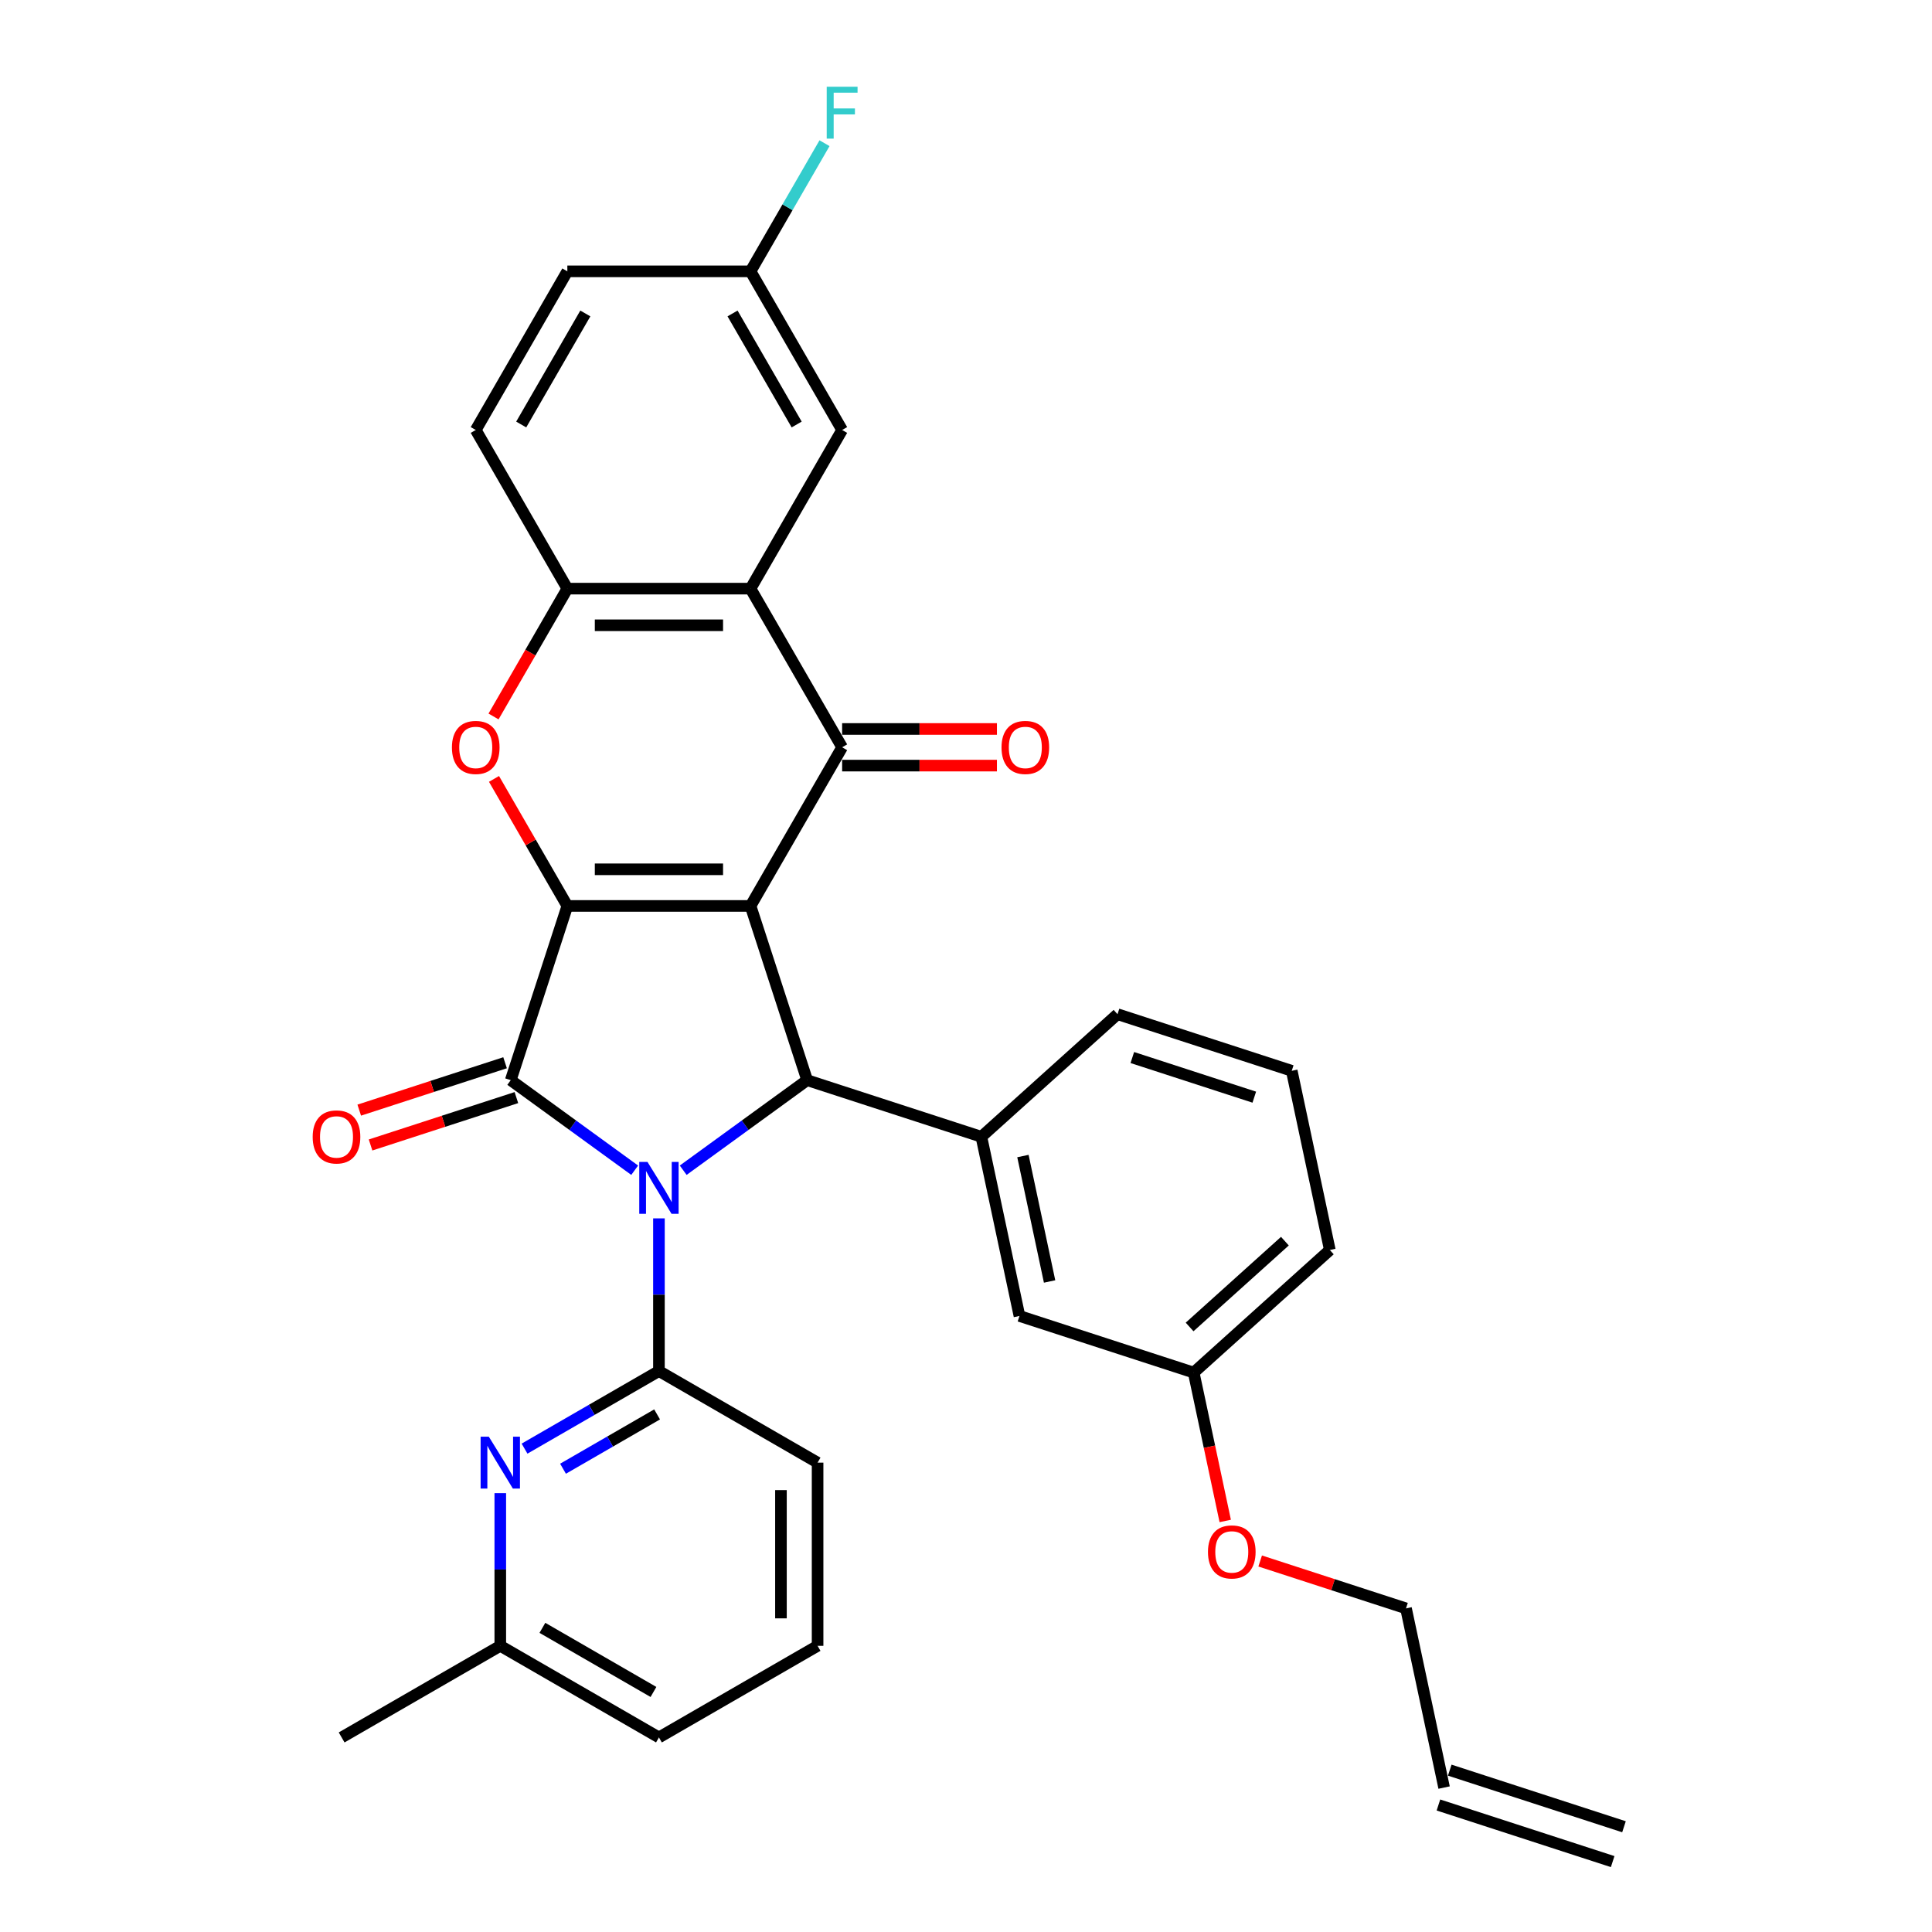 <?xml version='1.0' encoding='iso-8859-1'?>
<svg version='1.1' baseProfile='full'
              xmlns='http://www.w3.org/2000/svg'
                      xmlns:rdkit='http://www.rdkit.org/xml'
                      xmlns:xlink='http://www.w3.org/1999/xlink'
                  xml:space='preserve'
width='1000px' height='1000px' viewBox='0 0 1000 1000'>
<!-- END OF HEADER -->
<rect style='opacity:1.0;fill:#FFFFFF;stroke:none' width='1000' height='1000' x='0' y='0'> </rect>
<path class='bond-1' d='M 388.476,468.912 L 293.655,468.912' style='fill:none;fill-rule:evenodd;stroke:#000000;stroke-width:6px;stroke-linecap:butt;stroke-linejoin:miter;stroke-opacity:1' />
<path class='bond-1' d='M 374.253,449.948 L 307.878,449.948' style='fill:none;fill-rule:evenodd;stroke:#000000;stroke-width:6px;stroke-linecap:butt;stroke-linejoin:miter;stroke-opacity:1' />
<path class='bond-3' d='M 388.476,468.912 L 417.778,559.093' style='fill:none;fill-rule:evenodd;stroke:#000000;stroke-width:6px;stroke-linecap:butt;stroke-linejoin:miter;stroke-opacity:1' />
<path class='bond-4' d='M 388.476,468.912 L 435.887,386.795' style='fill:none;fill-rule:evenodd;stroke:#000000;stroke-width:6px;stroke-linecap:butt;stroke-linejoin:miter;stroke-opacity:1' />
<path class='bond-0' d='M 353.62,605.706 L 385.699,582.399' style='fill:none;fill-rule:evenodd;stroke:#0000FF;stroke-width:6px;stroke-linecap:butt;stroke-linejoin:miter;stroke-opacity:1' />
<path class='bond-0' d='M 385.699,582.399 L 417.778,559.093' style='fill:none;fill-rule:evenodd;stroke:#000000;stroke-width:6px;stroke-linecap:butt;stroke-linejoin:miter;stroke-opacity:1' />
<path class='bond-5' d='M 341.066,630.624 L 341.066,670.136' style='fill:none;fill-rule:evenodd;stroke:#0000FF;stroke-width:6px;stroke-linecap:butt;stroke-linejoin:miter;stroke-opacity:1' />
<path class='bond-5' d='M 341.066,670.136 L 341.066,709.648' style='fill:none;fill-rule:evenodd;stroke:#000000;stroke-width:6px;stroke-linecap:butt;stroke-linejoin:miter;stroke-opacity:1' />
<path class='bond-32' d='M 328.512,605.706 L 296.433,582.399' style='fill:none;fill-rule:evenodd;stroke:#0000FF;stroke-width:6px;stroke-linecap:butt;stroke-linejoin:miter;stroke-opacity:1' />
<path class='bond-32' d='M 296.433,582.399 L 264.354,559.093' style='fill:none;fill-rule:evenodd;stroke:#000000;stroke-width:6px;stroke-linecap:butt;stroke-linejoin:miter;stroke-opacity:1' />
<path class='bond-2' d='M 293.655,468.912 L 264.354,559.093' style='fill:none;fill-rule:evenodd;stroke:#000000;stroke-width:6px;stroke-linecap:butt;stroke-linejoin:miter;stroke-opacity:1' />
<path class='bond-6' d='M 293.655,468.912 L 274.674,436.037' style='fill:none;fill-rule:evenodd;stroke:#000000;stroke-width:6px;stroke-linecap:butt;stroke-linejoin:miter;stroke-opacity:1' />
<path class='bond-6' d='M 274.674,436.037 L 255.694,403.161' style='fill:none;fill-rule:evenodd;stroke:#FF0000;stroke-width:6px;stroke-linecap:butt;stroke-linejoin:miter;stroke-opacity:1' />
<path class='bond-11' d='M 261.424,550.075 L 223.682,562.338' style='fill:none;fill-rule:evenodd;stroke:#000000;stroke-width:6px;stroke-linecap:butt;stroke-linejoin:miter;stroke-opacity:1' />
<path class='bond-11' d='M 223.682,562.338 L 185.941,574.601' style='fill:none;fill-rule:evenodd;stroke:#FF0000;stroke-width:6px;stroke-linecap:butt;stroke-linejoin:miter;stroke-opacity:1' />
<path class='bond-11' d='M 267.284,568.111 L 229.543,580.374' style='fill:none;fill-rule:evenodd;stroke:#000000;stroke-width:6px;stroke-linecap:butt;stroke-linejoin:miter;stroke-opacity:1' />
<path class='bond-11' d='M 229.543,580.374 L 191.801,592.637' style='fill:none;fill-rule:evenodd;stroke:#FF0000;stroke-width:6px;stroke-linecap:butt;stroke-linejoin:miter;stroke-opacity:1' />
<path class='bond-9' d='M 417.778,559.093 L 507.958,588.394' style='fill:none;fill-rule:evenodd;stroke:#000000;stroke-width:6px;stroke-linecap:butt;stroke-linejoin:miter;stroke-opacity:1' />
<path class='bond-7' d='M 435.887,386.795 L 388.476,304.677' style='fill:none;fill-rule:evenodd;stroke:#000000;stroke-width:6px;stroke-linecap:butt;stroke-linejoin:miter;stroke-opacity:1' />
<path class='bond-12' d='M 435.887,396.277 L 475.949,396.277' style='fill:none;fill-rule:evenodd;stroke:#000000;stroke-width:6px;stroke-linecap:butt;stroke-linejoin:miter;stroke-opacity:1' />
<path class='bond-12' d='M 475.949,396.277 L 516.011,396.277' style='fill:none;fill-rule:evenodd;stroke:#FF0000;stroke-width:6px;stroke-linecap:butt;stroke-linejoin:miter;stroke-opacity:1' />
<path class='bond-12' d='M 435.887,377.313 L 475.949,377.313' style='fill:none;fill-rule:evenodd;stroke:#000000;stroke-width:6px;stroke-linecap:butt;stroke-linejoin:miter;stroke-opacity:1' />
<path class='bond-12' d='M 475.949,377.313 L 516.011,377.313' style='fill:none;fill-rule:evenodd;stroke:#FF0000;stroke-width:6px;stroke-linecap:butt;stroke-linejoin:miter;stroke-opacity:1' />
<path class='bond-10' d='M 341.066,709.648 L 306.284,729.73' style='fill:none;fill-rule:evenodd;stroke:#000000;stroke-width:6px;stroke-linecap:butt;stroke-linejoin:miter;stroke-opacity:1' />
<path class='bond-10' d='M 306.284,729.73 L 271.503,749.811' style='fill:none;fill-rule:evenodd;stroke:#0000FF;stroke-width:6px;stroke-linecap:butt;stroke-linejoin:miter;stroke-opacity:1' />
<path class='bond-10' d='M 340.113,732.096 L 315.766,746.153' style='fill:none;fill-rule:evenodd;stroke:#000000;stroke-width:6px;stroke-linecap:butt;stroke-linejoin:miter;stroke-opacity:1' />
<path class='bond-10' d='M 315.766,746.153 L 291.419,760.21' style='fill:none;fill-rule:evenodd;stroke:#0000FF;stroke-width:6px;stroke-linecap:butt;stroke-linejoin:miter;stroke-opacity:1' />
<path class='bond-20' d='M 341.066,709.648 L 423.183,757.059' style='fill:none;fill-rule:evenodd;stroke:#000000;stroke-width:6px;stroke-linecap:butt;stroke-linejoin:miter;stroke-opacity:1' />
<path class='bond-33' d='M 255.453,370.846 L 274.554,337.762' style='fill:none;fill-rule:evenodd;stroke:#FF0000;stroke-width:6px;stroke-linecap:butt;stroke-linejoin:miter;stroke-opacity:1' />
<path class='bond-33' d='M 274.554,337.762 L 293.655,304.677' style='fill:none;fill-rule:evenodd;stroke:#000000;stroke-width:6px;stroke-linecap:butt;stroke-linejoin:miter;stroke-opacity:1' />
<path class='bond-8' d='M 388.476,304.677 L 293.655,304.677' style='fill:none;fill-rule:evenodd;stroke:#000000;stroke-width:6px;stroke-linecap:butt;stroke-linejoin:miter;stroke-opacity:1' />
<path class='bond-8' d='M 374.253,323.642 L 307.878,323.642' style='fill:none;fill-rule:evenodd;stroke:#000000;stroke-width:6px;stroke-linecap:butt;stroke-linejoin:miter;stroke-opacity:1' />
<path class='bond-13' d='M 388.476,304.677 L 435.887,222.56' style='fill:none;fill-rule:evenodd;stroke:#000000;stroke-width:6px;stroke-linecap:butt;stroke-linejoin:miter;stroke-opacity:1' />
<path class='bond-15' d='M 293.655,304.677 L 246.245,222.56' style='fill:none;fill-rule:evenodd;stroke:#000000;stroke-width:6px;stroke-linecap:butt;stroke-linejoin:miter;stroke-opacity:1' />
<path class='bond-14' d='M 507.958,588.394 L 527.673,681.143' style='fill:none;fill-rule:evenodd;stroke:#000000;stroke-width:6px;stroke-linecap:butt;stroke-linejoin:miter;stroke-opacity:1' />
<path class='bond-14' d='M 529.465,598.364 L 543.265,663.288' style='fill:none;fill-rule:evenodd;stroke:#000000;stroke-width:6px;stroke-linecap:butt;stroke-linejoin:miter;stroke-opacity:1' />
<path class='bond-24' d='M 507.958,588.394 L 578.424,524.946' style='fill:none;fill-rule:evenodd;stroke:#000000;stroke-width:6px;stroke-linecap:butt;stroke-linejoin:miter;stroke-opacity:1' />
<path class='bond-16' d='M 258.948,772.856 L 258.948,812.368' style='fill:none;fill-rule:evenodd;stroke:#0000FF;stroke-width:6px;stroke-linecap:butt;stroke-linejoin:miter;stroke-opacity:1' />
<path class='bond-16' d='M 258.948,812.368 L 258.948,851.88' style='fill:none;fill-rule:evenodd;stroke:#000000;stroke-width:6px;stroke-linecap:butt;stroke-linejoin:miter;stroke-opacity:1' />
<path class='bond-19' d='M 435.887,222.56 L 388.476,140.442' style='fill:none;fill-rule:evenodd;stroke:#000000;stroke-width:6px;stroke-linecap:butt;stroke-linejoin:miter;stroke-opacity:1' />
<path class='bond-19' d='M 412.352,219.724 L 379.165,162.242' style='fill:none;fill-rule:evenodd;stroke:#000000;stroke-width:6px;stroke-linecap:butt;stroke-linejoin:miter;stroke-opacity:1' />
<path class='bond-21' d='M 527.673,681.143 L 617.853,710.445' style='fill:none;fill-rule:evenodd;stroke:#000000;stroke-width:6px;stroke-linecap:butt;stroke-linejoin:miter;stroke-opacity:1' />
<path class='bond-34' d='M 246.245,222.56 L 293.655,140.442' style='fill:none;fill-rule:evenodd;stroke:#000000;stroke-width:6px;stroke-linecap:butt;stroke-linejoin:miter;stroke-opacity:1' />
<path class='bond-34' d='M 269.78,219.724 L 302.967,162.242' style='fill:none;fill-rule:evenodd;stroke:#000000;stroke-width:6px;stroke-linecap:butt;stroke-linejoin:miter;stroke-opacity:1' />
<path class='bond-31' d='M 258.948,851.88 L 176.831,899.291' style='fill:none;fill-rule:evenodd;stroke:#000000;stroke-width:6px;stroke-linecap:butt;stroke-linejoin:miter;stroke-opacity:1' />
<path class='bond-36' d='M 258.948,851.88 L 341.066,899.291' style='fill:none;fill-rule:evenodd;stroke:#000000;stroke-width:6px;stroke-linecap:butt;stroke-linejoin:miter;stroke-opacity:1' />
<path class='bond-36' d='M 280.748,842.568 L 338.23,875.756' style='fill:none;fill-rule:evenodd;stroke:#000000;stroke-width:6px;stroke-linecap:butt;stroke-linejoin:miter;stroke-opacity:1' />
<path class='bond-17' d='M 747.462,925.244 L 727.748,832.495' style='fill:none;fill-rule:evenodd;stroke:#000000;stroke-width:6px;stroke-linecap:butt;stroke-linejoin:miter;stroke-opacity:1' />
<path class='bond-18' d='M 744.532,934.262 L 834.712,963.563' style='fill:none;fill-rule:evenodd;stroke:#000000;stroke-width:6px;stroke-linecap:butt;stroke-linejoin:miter;stroke-opacity:1' />
<path class='bond-18' d='M 750.392,916.226 L 840.572,945.527' style='fill:none;fill-rule:evenodd;stroke:#000000;stroke-width:6px;stroke-linecap:butt;stroke-linejoin:miter;stroke-opacity:1' />
<path class='bond-22' d='M 388.476,140.442 L 293.655,140.442' style='fill:none;fill-rule:evenodd;stroke:#000000;stroke-width:6px;stroke-linecap:butt;stroke-linejoin:miter;stroke-opacity:1' />
<path class='bond-23' d='M 388.476,140.442 L 407.621,107.282' style='fill:none;fill-rule:evenodd;stroke:#000000;stroke-width:6px;stroke-linecap:butt;stroke-linejoin:miter;stroke-opacity:1' />
<path class='bond-23' d='M 407.621,107.282 L 426.766,74.122' style='fill:none;fill-rule:evenodd;stroke:#33CCCC;stroke-width:6px;stroke-linecap:butt;stroke-linejoin:miter;stroke-opacity:1' />
<path class='bond-26' d='M 423.183,757.059 L 423.183,851.88' style='fill:none;fill-rule:evenodd;stroke:#000000;stroke-width:6px;stroke-linecap:butt;stroke-linejoin:miter;stroke-opacity:1' />
<path class='bond-26' d='M 404.219,771.282 L 404.219,837.657' style='fill:none;fill-rule:evenodd;stroke:#000000;stroke-width:6px;stroke-linecap:butt;stroke-linejoin:miter;stroke-opacity:1' />
<path class='bond-25' d='M 617.853,710.445 L 626.015,748.845' style='fill:none;fill-rule:evenodd;stroke:#000000;stroke-width:6px;stroke-linecap:butt;stroke-linejoin:miter;stroke-opacity:1' />
<path class='bond-25' d='M 626.015,748.845 L 634.177,787.245' style='fill:none;fill-rule:evenodd;stroke:#FF0000;stroke-width:6px;stroke-linecap:butt;stroke-linejoin:miter;stroke-opacity:1' />
<path class='bond-35' d='M 617.853,710.445 L 688.319,646.997' style='fill:none;fill-rule:evenodd;stroke:#000000;stroke-width:6px;stroke-linecap:butt;stroke-linejoin:miter;stroke-opacity:1' />
<path class='bond-35' d='M 615.733,686.834 L 665.059,642.421' style='fill:none;fill-rule:evenodd;stroke:#000000;stroke-width:6px;stroke-linecap:butt;stroke-linejoin:miter;stroke-opacity:1' />
<path class='bond-27' d='M 578.424,524.946 L 668.604,554.248' style='fill:none;fill-rule:evenodd;stroke:#000000;stroke-width:6px;stroke-linecap:butt;stroke-linejoin:miter;stroke-opacity:1' />
<path class='bond-27' d='M 586.091,547.378 L 649.217,567.889' style='fill:none;fill-rule:evenodd;stroke:#000000;stroke-width:6px;stroke-linecap:butt;stroke-linejoin:miter;stroke-opacity:1' />
<path class='bond-28' d='M 652.265,807.969 L 690.006,820.232' style='fill:none;fill-rule:evenodd;stroke:#FF0000;stroke-width:6px;stroke-linecap:butt;stroke-linejoin:miter;stroke-opacity:1' />
<path class='bond-28' d='M 690.006,820.232 L 727.748,832.495' style='fill:none;fill-rule:evenodd;stroke:#000000;stroke-width:6px;stroke-linecap:butt;stroke-linejoin:miter;stroke-opacity:1' />
<path class='bond-29' d='M 423.183,851.88 L 341.066,899.291' style='fill:none;fill-rule:evenodd;stroke:#000000;stroke-width:6px;stroke-linecap:butt;stroke-linejoin:miter;stroke-opacity:1' />
<path class='bond-30' d='M 668.604,554.248 L 688.319,646.997' style='fill:none;fill-rule:evenodd;stroke:#000000;stroke-width:6px;stroke-linecap:butt;stroke-linejoin:miter;stroke-opacity:1' />
<path  class='atom-1' d='M 335.13 601.401
L 343.929 615.624
Q 344.802 617.027, 346.205 619.568
Q 347.608 622.109, 347.684 622.261
L 347.684 601.401
L 351.25 601.401
L 351.25 628.254
L 347.571 628.254
L 338.126 612.703
Q 337.026 610.883, 335.851 608.797
Q 334.713 606.711, 334.371 606.066
L 334.371 628.254
L 330.882 628.254
L 330.882 601.401
L 335.13 601.401
' fill='#0000FF'/>
<path  class='atom-7' d='M 233.918 386.871
Q 233.918 380.423, 237.104 376.82
Q 240.29 373.217, 246.245 373.217
Q 252.199 373.217, 255.385 376.82
Q 258.571 380.423, 258.571 386.871
Q 258.571 393.394, 255.347 397.111
Q 252.124 400.791, 246.245 400.791
Q 240.328 400.791, 237.104 397.111
Q 233.918 393.432, 233.918 386.871
M 246.245 397.756
Q 250.341 397.756, 252.541 395.025
Q 254.779 392.257, 254.779 386.871
Q 254.779 381.599, 252.541 378.944
Q 250.341 376.251, 246.245 376.251
Q 242.148 376.251, 239.911 378.906
Q 237.711 381.561, 237.711 386.871
Q 237.711 392.295, 239.911 395.025
Q 242.148 397.756, 246.245 397.756
' fill='#FF0000'/>
<path  class='atom-11' d='M 253.012 743.632
L 261.812 757.855
Q 262.684 759.259, 264.088 761.8
Q 265.491 764.341, 265.567 764.493
L 265.567 743.632
L 269.132 743.632
L 269.132 770.486
L 265.453 770.486
L 256.009 754.935
Q 254.909 753.114, 253.733 751.028
Q 252.595 748.942, 252.254 748.298
L 252.254 770.486
L 248.765 770.486
L 248.765 743.632
L 253.012 743.632
' fill='#0000FF'/>
<path  class='atom-12' d='M 161.847 588.47
Q 161.847 582.022, 165.033 578.419
Q 168.219 574.816, 174.174 574.816
Q 180.128 574.816, 183.314 578.419
Q 186.5 582.022, 186.5 588.47
Q 186.5 594.994, 183.276 598.711
Q 180.053 602.39, 174.174 602.39
Q 168.257 602.39, 165.033 598.711
Q 161.847 595.032, 161.847 588.47
M 174.174 599.355
Q 178.27 599.355, 180.47 596.625
Q 182.708 593.856, 182.708 588.47
Q 182.708 583.198, 180.47 580.543
Q 178.27 577.85, 174.174 577.85
Q 170.077 577.85, 167.84 580.505
Q 165.64 583.16, 165.64 588.47
Q 165.64 593.894, 167.84 596.625
Q 170.077 599.355, 174.174 599.355
' fill='#FF0000'/>
<path  class='atom-13' d='M 518.381 386.871
Q 518.381 380.423, 521.567 376.82
Q 524.753 373.217, 530.708 373.217
Q 536.663 373.217, 539.849 376.82
Q 543.035 380.423, 543.035 386.871
Q 543.035 393.394, 539.811 397.111
Q 536.587 400.791, 530.708 400.791
Q 524.791 400.791, 521.567 397.111
Q 518.381 393.432, 518.381 386.871
M 530.708 397.756
Q 534.804 397.756, 537.004 395.025
Q 539.242 392.257, 539.242 386.871
Q 539.242 381.599, 537.004 378.944
Q 534.804 376.251, 530.708 376.251
Q 526.612 376.251, 524.374 378.906
Q 522.174 381.561, 522.174 386.871
Q 522.174 392.295, 524.374 395.025
Q 526.612 397.756, 530.708 397.756
' fill='#FF0000'/>
<path  class='atom-24' d='M 427.903 44.898
L 443.871 44.898
L 443.871 47.97
L 431.506 47.97
L 431.506 56.125
L 442.506 56.125
L 442.506 59.235
L 431.506 59.235
L 431.506 71.751
L 427.903 71.751
L 427.903 44.898
' fill='#33CCCC'/>
<path  class='atom-26' d='M 625.24 803.27
Q 625.24 796.822, 628.426 793.218
Q 631.612 789.615, 637.567 789.615
Q 643.522 789.615, 646.708 793.218
Q 649.894 796.822, 649.894 803.27
Q 649.894 809.793, 646.67 813.51
Q 643.446 817.189, 637.567 817.189
Q 631.65 817.189, 628.426 813.51
Q 625.24 809.831, 625.24 803.27
M 637.567 814.155
Q 641.663 814.155, 643.863 811.424
Q 646.101 808.655, 646.101 803.27
Q 646.101 797.997, 643.863 795.342
Q 641.663 792.65, 637.567 792.65
Q 633.471 792.65, 631.233 795.305
Q 629.033 797.96, 629.033 803.27
Q 629.033 808.693, 631.233 811.424
Q 633.471 814.155, 637.567 814.155
' fill='#FF0000'/>
</svg>
